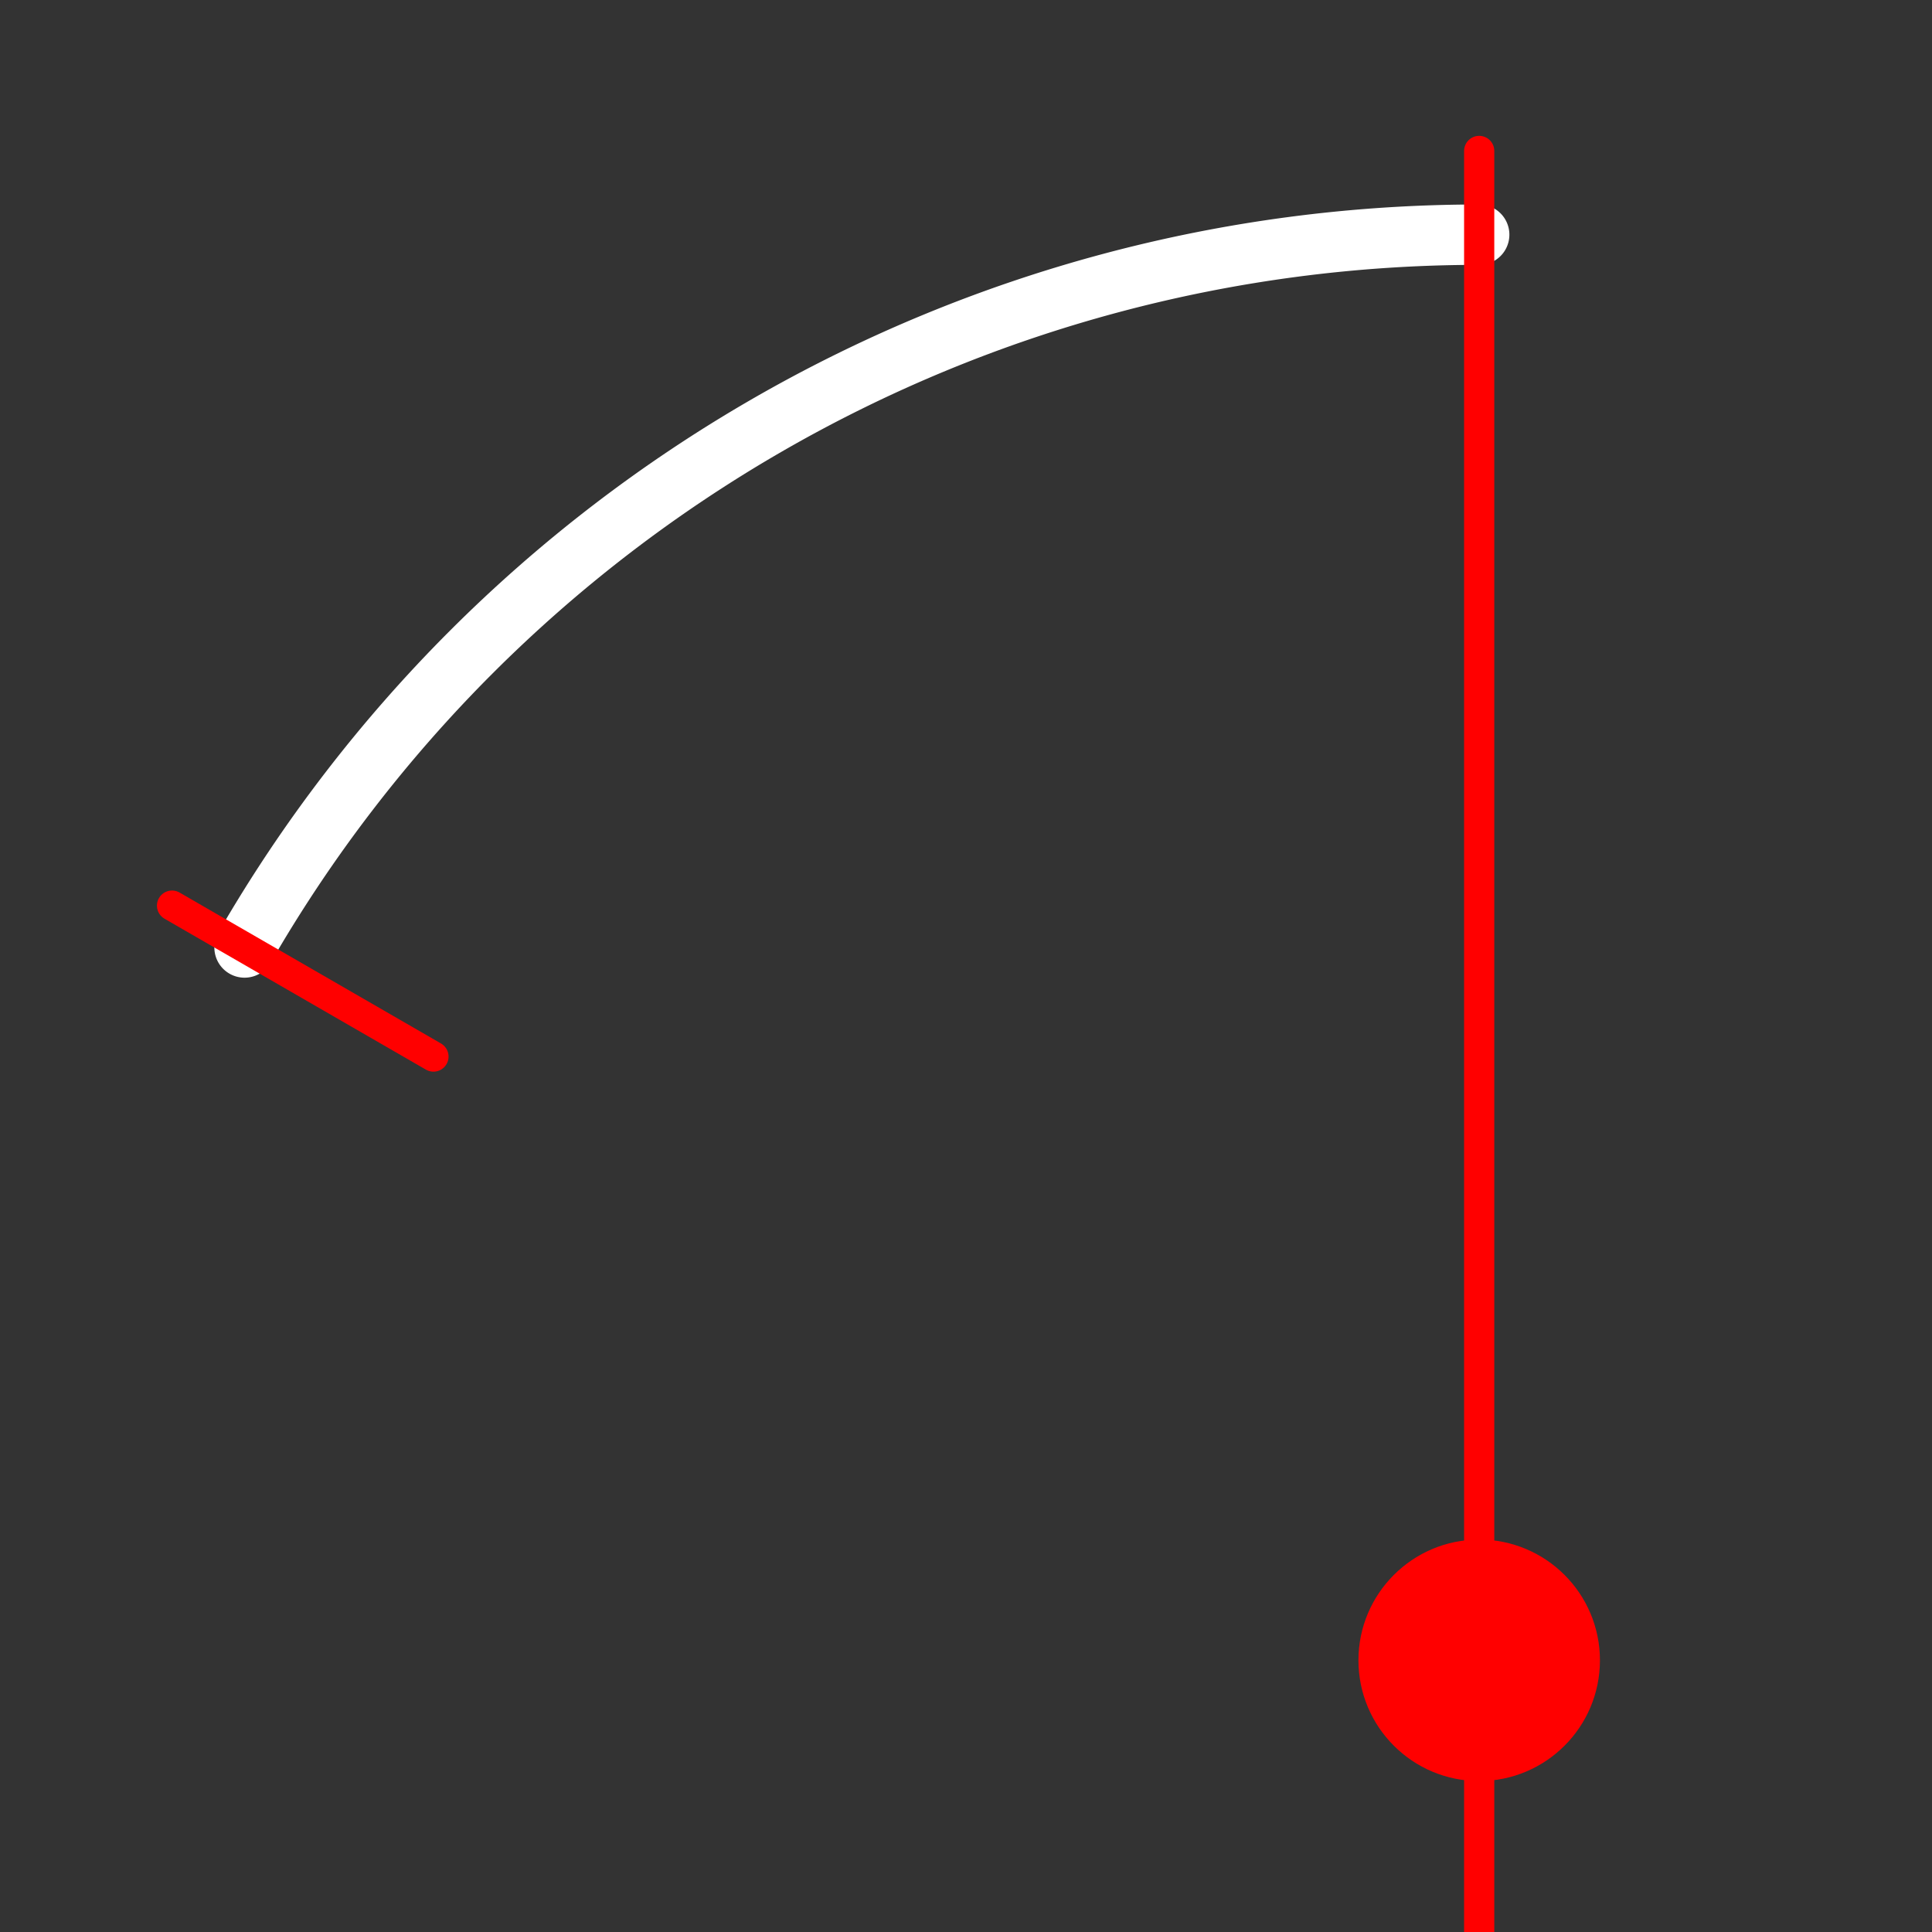 <svg xmlns="http://www.w3.org/2000/svg" viewBox="0 0 512 512"><rect x="0" y="0" width="512" height="512" fill="#333333" stroke="none"/><g transform="translate(0 464)"><path d="m16.5 4.5c0 .552-.448 1-1 1-.552 0-1-.448-1-1 0-.552.448-1 1-1 .552 0 1 .448 1 1" transform="matrix(-32 0 0-32 888 120)" style="fill:#f00"/><g style="fill:none;stroke-linecap:round"><path d="M392-401.809A377.809 377.809 0 0 0 64.807 -212.905" style="stroke:#fff;stroke-width:16"/><g style="stroke:#f00;stroke-width:8"><path d="m392-424v544" style="stroke-width:8"/><path d="m45.59-224l69.28 40"/></g></g></g></svg>
